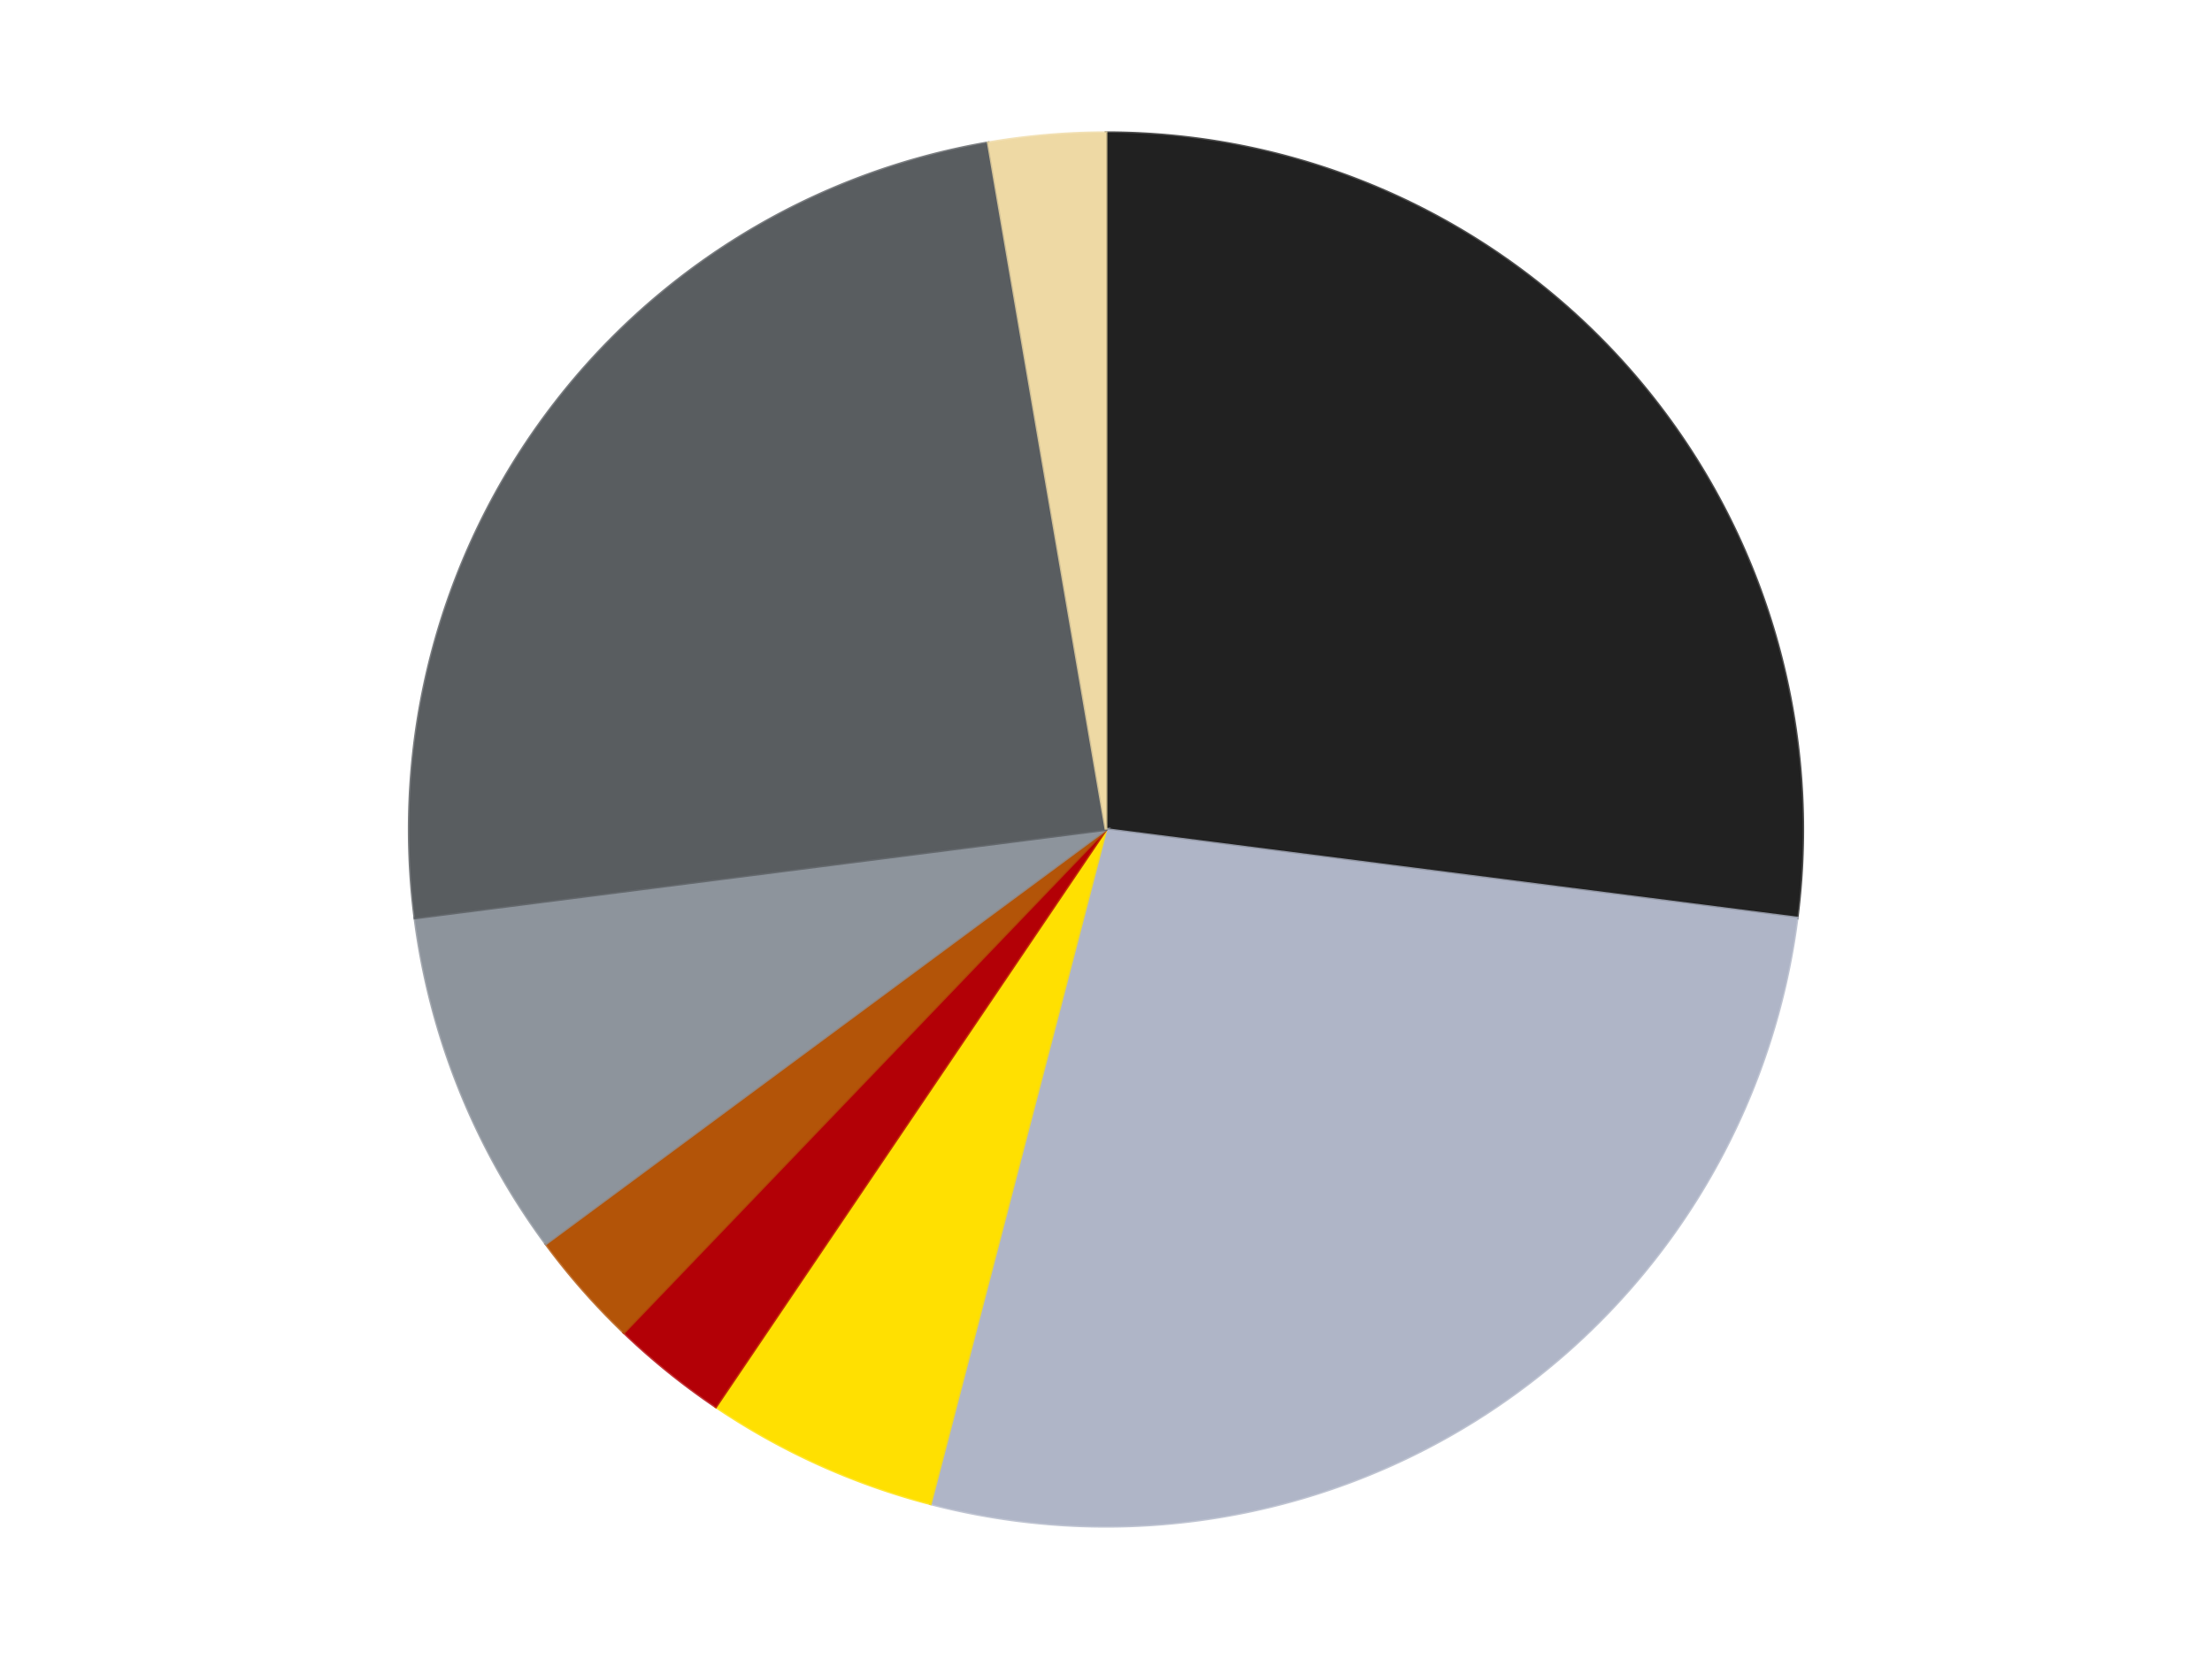 <?xml version='1.0' encoding='utf-8'?>
<svg xmlns="http://www.w3.org/2000/svg" xmlns:xlink="http://www.w3.org/1999/xlink" id="chart-81532be3-4aab-4402-9dbb-021d55dbc8c2" class="pygal-chart" viewBox="0 0 800 600"><!--Generated with pygal 3.0.4 (lxml) ©Kozea 2012-2016 on 2024-07-06--><!--http://pygal.org--><!--http://github.com/Kozea/pygal--><defs><style type="text/css">#chart-81532be3-4aab-4402-9dbb-021d55dbc8c2{-webkit-user-select:none;-webkit-font-smoothing:antialiased;font-family:Consolas,"Liberation Mono",Menlo,Courier,monospace}#chart-81532be3-4aab-4402-9dbb-021d55dbc8c2 .title{font-family:Consolas,"Liberation Mono",Menlo,Courier,monospace;font-size:16px}#chart-81532be3-4aab-4402-9dbb-021d55dbc8c2 .legends .legend text{font-family:Consolas,"Liberation Mono",Menlo,Courier,monospace;font-size:14px}#chart-81532be3-4aab-4402-9dbb-021d55dbc8c2 .axis text{font-family:Consolas,"Liberation Mono",Menlo,Courier,monospace;font-size:10px}#chart-81532be3-4aab-4402-9dbb-021d55dbc8c2 .axis text.major{font-family:Consolas,"Liberation Mono",Menlo,Courier,monospace;font-size:10px}#chart-81532be3-4aab-4402-9dbb-021d55dbc8c2 .text-overlay text.value{font-family:Consolas,"Liberation Mono",Menlo,Courier,monospace;font-size:16px}#chart-81532be3-4aab-4402-9dbb-021d55dbc8c2 .text-overlay text.label{font-family:Consolas,"Liberation Mono",Menlo,Courier,monospace;font-size:10px}#chart-81532be3-4aab-4402-9dbb-021d55dbc8c2 .tooltip{font-family:Consolas,"Liberation Mono",Menlo,Courier,monospace;font-size:14px}#chart-81532be3-4aab-4402-9dbb-021d55dbc8c2 text.no_data{font-family:Consolas,"Liberation Mono",Menlo,Courier,monospace;font-size:64px}
#chart-81532be3-4aab-4402-9dbb-021d55dbc8c2{background-color:transparent}#chart-81532be3-4aab-4402-9dbb-021d55dbc8c2 path,#chart-81532be3-4aab-4402-9dbb-021d55dbc8c2 line,#chart-81532be3-4aab-4402-9dbb-021d55dbc8c2 rect,#chart-81532be3-4aab-4402-9dbb-021d55dbc8c2 circle{-webkit-transition:150ms;-moz-transition:150ms;transition:150ms}#chart-81532be3-4aab-4402-9dbb-021d55dbc8c2 .graph &gt; .background{fill:transparent}#chart-81532be3-4aab-4402-9dbb-021d55dbc8c2 .plot &gt; .background{fill:transparent}#chart-81532be3-4aab-4402-9dbb-021d55dbc8c2 .graph{fill:rgba(0,0,0,.87)}#chart-81532be3-4aab-4402-9dbb-021d55dbc8c2 text.no_data{fill:rgba(0,0,0,1)}#chart-81532be3-4aab-4402-9dbb-021d55dbc8c2 .title{fill:rgba(0,0,0,1)}#chart-81532be3-4aab-4402-9dbb-021d55dbc8c2 .legends .legend text{fill:rgba(0,0,0,.87)}#chart-81532be3-4aab-4402-9dbb-021d55dbc8c2 .legends .legend:hover text{fill:rgba(0,0,0,1)}#chart-81532be3-4aab-4402-9dbb-021d55dbc8c2 .axis .line{stroke:rgba(0,0,0,1)}#chart-81532be3-4aab-4402-9dbb-021d55dbc8c2 .axis .guide.line{stroke:rgba(0,0,0,.54)}#chart-81532be3-4aab-4402-9dbb-021d55dbc8c2 .axis .major.line{stroke:rgba(0,0,0,.87)}#chart-81532be3-4aab-4402-9dbb-021d55dbc8c2 .axis text.major{fill:rgba(0,0,0,1)}#chart-81532be3-4aab-4402-9dbb-021d55dbc8c2 .axis.y .guides:hover .guide.line,#chart-81532be3-4aab-4402-9dbb-021d55dbc8c2 .line-graph .axis.x .guides:hover .guide.line,#chart-81532be3-4aab-4402-9dbb-021d55dbc8c2 .stackedline-graph .axis.x .guides:hover .guide.line,#chart-81532be3-4aab-4402-9dbb-021d55dbc8c2 .xy-graph .axis.x .guides:hover .guide.line{stroke:rgba(0,0,0,1)}#chart-81532be3-4aab-4402-9dbb-021d55dbc8c2 .axis .guides:hover text{fill:rgba(0,0,0,1)}#chart-81532be3-4aab-4402-9dbb-021d55dbc8c2 .reactive{fill-opacity:1.0;stroke-opacity:.8;stroke-width:1}#chart-81532be3-4aab-4402-9dbb-021d55dbc8c2 .ci{stroke:rgba(0,0,0,.87)}#chart-81532be3-4aab-4402-9dbb-021d55dbc8c2 .reactive.active,#chart-81532be3-4aab-4402-9dbb-021d55dbc8c2 .active .reactive{fill-opacity:0.6;stroke-opacity:.9;stroke-width:4}#chart-81532be3-4aab-4402-9dbb-021d55dbc8c2 .ci .reactive.active{stroke-width:1.5}#chart-81532be3-4aab-4402-9dbb-021d55dbc8c2 .series text{fill:rgba(0,0,0,1)}#chart-81532be3-4aab-4402-9dbb-021d55dbc8c2 .tooltip rect{fill:transparent;stroke:rgba(0,0,0,1);-webkit-transition:opacity 150ms;-moz-transition:opacity 150ms;transition:opacity 150ms}#chart-81532be3-4aab-4402-9dbb-021d55dbc8c2 .tooltip .label{fill:rgba(0,0,0,.87)}#chart-81532be3-4aab-4402-9dbb-021d55dbc8c2 .tooltip .label{fill:rgba(0,0,0,.87)}#chart-81532be3-4aab-4402-9dbb-021d55dbc8c2 .tooltip .legend{font-size:.8em;fill:rgba(0,0,0,.54)}#chart-81532be3-4aab-4402-9dbb-021d55dbc8c2 .tooltip .x_label{font-size:.6em;fill:rgba(0,0,0,1)}#chart-81532be3-4aab-4402-9dbb-021d55dbc8c2 .tooltip .xlink{font-size:.5em;text-decoration:underline}#chart-81532be3-4aab-4402-9dbb-021d55dbc8c2 .tooltip .value{font-size:1.5em}#chart-81532be3-4aab-4402-9dbb-021d55dbc8c2 .bound{font-size:.5em}#chart-81532be3-4aab-4402-9dbb-021d55dbc8c2 .max-value{font-size:.75em;fill:rgba(0,0,0,.54)}#chart-81532be3-4aab-4402-9dbb-021d55dbc8c2 .map-element{fill:transparent;stroke:rgba(0,0,0,.54) !important}#chart-81532be3-4aab-4402-9dbb-021d55dbc8c2 .map-element .reactive{fill-opacity:inherit;stroke-opacity:inherit}#chart-81532be3-4aab-4402-9dbb-021d55dbc8c2 .color-0,#chart-81532be3-4aab-4402-9dbb-021d55dbc8c2 .color-0 a:visited{stroke:#F44336;fill:#F44336}#chart-81532be3-4aab-4402-9dbb-021d55dbc8c2 .color-1,#chart-81532be3-4aab-4402-9dbb-021d55dbc8c2 .color-1 a:visited{stroke:#3F51B5;fill:#3F51B5}#chart-81532be3-4aab-4402-9dbb-021d55dbc8c2 .color-2,#chart-81532be3-4aab-4402-9dbb-021d55dbc8c2 .color-2 a:visited{stroke:#009688;fill:#009688}#chart-81532be3-4aab-4402-9dbb-021d55dbc8c2 .color-3,#chart-81532be3-4aab-4402-9dbb-021d55dbc8c2 .color-3 a:visited{stroke:#FFC107;fill:#FFC107}#chart-81532be3-4aab-4402-9dbb-021d55dbc8c2 .color-4,#chart-81532be3-4aab-4402-9dbb-021d55dbc8c2 .color-4 a:visited{stroke:#FF5722;fill:#FF5722}#chart-81532be3-4aab-4402-9dbb-021d55dbc8c2 .color-5,#chart-81532be3-4aab-4402-9dbb-021d55dbc8c2 .color-5 a:visited{stroke:#9C27B0;fill:#9C27B0}#chart-81532be3-4aab-4402-9dbb-021d55dbc8c2 .color-6,#chart-81532be3-4aab-4402-9dbb-021d55dbc8c2 .color-6 a:visited{stroke:#03A9F4;fill:#03A9F4}#chart-81532be3-4aab-4402-9dbb-021d55dbc8c2 .color-7,#chart-81532be3-4aab-4402-9dbb-021d55dbc8c2 .color-7 a:visited{stroke:#8BC34A;fill:#8BC34A}#chart-81532be3-4aab-4402-9dbb-021d55dbc8c2 .text-overlay .color-0 text{fill:black}#chart-81532be3-4aab-4402-9dbb-021d55dbc8c2 .text-overlay .color-1 text{fill:black}#chart-81532be3-4aab-4402-9dbb-021d55dbc8c2 .text-overlay .color-2 text{fill:black}#chart-81532be3-4aab-4402-9dbb-021d55dbc8c2 .text-overlay .color-3 text{fill:black}#chart-81532be3-4aab-4402-9dbb-021d55dbc8c2 .text-overlay .color-4 text{fill:black}#chart-81532be3-4aab-4402-9dbb-021d55dbc8c2 .text-overlay .color-5 text{fill:black}#chart-81532be3-4aab-4402-9dbb-021d55dbc8c2 .text-overlay .color-6 text{fill:black}#chart-81532be3-4aab-4402-9dbb-021d55dbc8c2 .text-overlay .color-7 text{fill:black}
#chart-81532be3-4aab-4402-9dbb-021d55dbc8c2 text.no_data{text-anchor:middle}#chart-81532be3-4aab-4402-9dbb-021d55dbc8c2 .guide.line{fill:none}#chart-81532be3-4aab-4402-9dbb-021d55dbc8c2 .centered{text-anchor:middle}#chart-81532be3-4aab-4402-9dbb-021d55dbc8c2 .title{text-anchor:middle}#chart-81532be3-4aab-4402-9dbb-021d55dbc8c2 .legends .legend text{fill-opacity:1}#chart-81532be3-4aab-4402-9dbb-021d55dbc8c2 .axis.x text{text-anchor:middle}#chart-81532be3-4aab-4402-9dbb-021d55dbc8c2 .axis.x:not(.web) text[transform]{text-anchor:start}#chart-81532be3-4aab-4402-9dbb-021d55dbc8c2 .axis.x:not(.web) text[transform].backwards{text-anchor:end}#chart-81532be3-4aab-4402-9dbb-021d55dbc8c2 .axis.y text{text-anchor:end}#chart-81532be3-4aab-4402-9dbb-021d55dbc8c2 .axis.y text[transform].backwards{text-anchor:start}#chart-81532be3-4aab-4402-9dbb-021d55dbc8c2 .axis.y2 text{text-anchor:start}#chart-81532be3-4aab-4402-9dbb-021d55dbc8c2 .axis.y2 text[transform].backwards{text-anchor:end}#chart-81532be3-4aab-4402-9dbb-021d55dbc8c2 .axis .guide.line{stroke-dasharray:4,4;stroke:black}#chart-81532be3-4aab-4402-9dbb-021d55dbc8c2 .axis .major.guide.line{stroke-dasharray:6,6;stroke:black}#chart-81532be3-4aab-4402-9dbb-021d55dbc8c2 .horizontal .axis.y .guide.line,#chart-81532be3-4aab-4402-9dbb-021d55dbc8c2 .horizontal .axis.y2 .guide.line,#chart-81532be3-4aab-4402-9dbb-021d55dbc8c2 .vertical .axis.x .guide.line{opacity:0}#chart-81532be3-4aab-4402-9dbb-021d55dbc8c2 .horizontal .axis.always_show .guide.line,#chart-81532be3-4aab-4402-9dbb-021d55dbc8c2 .vertical .axis.always_show .guide.line{opacity:1 !important}#chart-81532be3-4aab-4402-9dbb-021d55dbc8c2 .axis.y .guides:hover .guide.line,#chart-81532be3-4aab-4402-9dbb-021d55dbc8c2 .axis.y2 .guides:hover .guide.line,#chart-81532be3-4aab-4402-9dbb-021d55dbc8c2 .axis.x .guides:hover .guide.line{opacity:1}#chart-81532be3-4aab-4402-9dbb-021d55dbc8c2 .axis .guides:hover text{opacity:1}#chart-81532be3-4aab-4402-9dbb-021d55dbc8c2 .nofill{fill:none}#chart-81532be3-4aab-4402-9dbb-021d55dbc8c2 .subtle-fill{fill-opacity:.2}#chart-81532be3-4aab-4402-9dbb-021d55dbc8c2 .dot{stroke-width:1px;fill-opacity:1;stroke-opacity:1}#chart-81532be3-4aab-4402-9dbb-021d55dbc8c2 .dot.active{stroke-width:5px}#chart-81532be3-4aab-4402-9dbb-021d55dbc8c2 .dot.negative{fill:transparent}#chart-81532be3-4aab-4402-9dbb-021d55dbc8c2 text,#chart-81532be3-4aab-4402-9dbb-021d55dbc8c2 tspan{stroke:none !important}#chart-81532be3-4aab-4402-9dbb-021d55dbc8c2 .series text.active{opacity:1}#chart-81532be3-4aab-4402-9dbb-021d55dbc8c2 .tooltip rect{fill-opacity:.95;stroke-width:.5}#chart-81532be3-4aab-4402-9dbb-021d55dbc8c2 .tooltip text{fill-opacity:1}#chart-81532be3-4aab-4402-9dbb-021d55dbc8c2 .showable{visibility:hidden}#chart-81532be3-4aab-4402-9dbb-021d55dbc8c2 .showable.shown{visibility:visible}#chart-81532be3-4aab-4402-9dbb-021d55dbc8c2 .gauge-background{fill:rgba(229,229,229,1);stroke:none}#chart-81532be3-4aab-4402-9dbb-021d55dbc8c2 .bg-lines{stroke:transparent;stroke-width:2px}</style><script type="text/javascript">window.pygal = window.pygal || {};window.pygal.config = window.pygal.config || {};window.pygal.config['81532be3-4aab-4402-9dbb-021d55dbc8c2'] = {"allow_interruptions": false, "box_mode": "extremes", "classes": ["pygal-chart"], "css": ["file://style.css", "file://graph.css"], "defs": [], "disable_xml_declaration": false, "dots_size": 2.5, "dynamic_print_values": false, "explicit_size": false, "fill": false, "force_uri_protocol": "https", "formatter": null, "half_pie": false, "height": 600, "include_x_axis": false, "inner_radius": 0, "interpolate": null, "interpolation_parameters": {}, "interpolation_precision": 250, "inverse_y_axis": false, "js": ["//kozea.github.io/pygal.js/2.0.x/pygal-tooltips.min.js"], "legend_at_bottom": false, "legend_at_bottom_columns": null, "legend_box_size": 12, "logarithmic": false, "margin": 20, "margin_bottom": null, "margin_left": null, "margin_right": null, "margin_top": null, "max_scale": 16, "min_scale": 4, "missing_value_fill_truncation": "x", "no_data_text": "No data", "no_prefix": false, "order_min": null, "pretty_print": false, "print_labels": false, "print_values": false, "print_values_position": "center", "print_zeroes": true, "range": null, "rounded_bars": null, "secondary_range": null, "show_dots": true, "show_legend": false, "show_minor_x_labels": true, "show_minor_y_labels": true, "show_only_major_dots": false, "show_x_guides": false, "show_x_labels": true, "show_y_guides": true, "show_y_labels": true, "spacing": 10, "stack_from_top": false, "strict": false, "stroke": true, "stroke_style": null, "style": {"background": "transparent", "ci_colors": [], "colors": ["#F44336", "#3F51B5", "#009688", "#FFC107", "#FF5722", "#9C27B0", "#03A9F4", "#8BC34A", "#FF9800", "#E91E63", "#2196F3", "#4CAF50", "#FFEB3B", "#673AB7", "#00BCD4", "#CDDC39", "#9E9E9E", "#607D8B"], "dot_opacity": "1", "font_family": "Consolas, \"Liberation Mono\", Menlo, Courier, monospace", "foreground": "rgba(0, 0, 0, .87)", "foreground_strong": "rgba(0, 0, 0, 1)", "foreground_subtle": "rgba(0, 0, 0, .54)", "guide_stroke_color": "black", "guide_stroke_dasharray": "4,4", "label_font_family": "Consolas, \"Liberation Mono\", Menlo, Courier, monospace", "label_font_size": 10, "legend_font_family": "Consolas, \"Liberation Mono\", Menlo, Courier, monospace", "legend_font_size": 14, "major_guide_stroke_color": "black", "major_guide_stroke_dasharray": "6,6", "major_label_font_family": "Consolas, \"Liberation Mono\", Menlo, Courier, monospace", "major_label_font_size": 10, "no_data_font_family": "Consolas, \"Liberation Mono\", Menlo, Courier, monospace", "no_data_font_size": 64, "opacity": "1.0", "opacity_hover": "0.6", "plot_background": "transparent", "stroke_opacity": ".8", "stroke_opacity_hover": ".9", "stroke_width": "1", "stroke_width_hover": "4", "title_font_family": "Consolas, \"Liberation Mono\", Menlo, Courier, monospace", "title_font_size": 16, "tooltip_font_family": "Consolas, \"Liberation Mono\", Menlo, Courier, monospace", "tooltip_font_size": 14, "transition": "150ms", "value_background": "rgba(229, 229, 229, 1)", "value_colors": [], "value_font_family": "Consolas, \"Liberation Mono\", Menlo, Courier, monospace", "value_font_size": 16, "value_label_font_family": "Consolas, \"Liberation Mono\", Menlo, Courier, monospace", "value_label_font_size": 10}, "title": null, "tooltip_border_radius": 0, "tooltip_fancy_mode": true, "truncate_label": null, "truncate_legend": null, "width": 800, "x_label_rotation": 0, "x_labels": null, "x_labels_major": null, "x_labels_major_count": null, "x_labels_major_every": null, "x_title": null, "xrange": null, "y_label_rotation": 0, "y_labels": null, "y_labels_major": null, "y_labels_major_count": null, "y_labels_major_every": null, "y_title": null, "zero": 0, "legends": ["Black", "Light Bluish Gray", "Yellow", "Red", "Dark Orange", "Flat Silver", "Dark Bluish Gray", "Tan"]}</script><script type="text/javascript" xlink:href="https://kozea.github.io/pygal.js/2.0.x/pygal-tooltips.min.js"/></defs><title>Pygal</title><g class="graph pie-graph vertical"><rect x="0" y="0" width="800" height="600" class="background"/><g transform="translate(20, 20)" class="plot"><rect x="0" y="0" width="760" height="560" class="background"/><g class="series serie-0 color-0"><g class="slices"><g class="slice" style="fill: #212121; stroke: #212121"><path d="M380 28 A252 252 0 0 1 629.959 312.008 L380 280 A0 0 0 0 0 380 280 z" class="slice reactive tooltip-trigger"/><desc class="value">10</desc><desc class="x centered">474.58471046184326</desc><desc class="y centered">196.75498485284973</desc></g></g></g><g class="series serie-1 color-1"><g class="slices"><g class="slice" style="fill: #AFB5C7; stroke: #AFB5C7"><path d="M629.959 312.008 A252 252 0 0 1 316.502 523.869 L380 280 A0 0 0 0 0 380 280 z" class="slice reactive tooltip-trigger"/><desc class="value">10</desc><desc class="x centered">450.55682305333704</desc><desc class="y centered">384.3922158047241</desc></g></g></g><g class="series serie-2 color-2"><g class="slices"><g class="slice" style="fill: #FFE001; stroke: #FFE001"><path d="M316.502 523.869 A252 252 0 0 1 238.886 488.784 L380 280 A0 0 0 0 0 380 280 z" class="slice reactive tooltip-trigger"/><desc class="value">2</desc><desc class="x centered">328.1004427212569</desc><desc class="y centered">394.8147897889051</desc></g></g></g><g class="series serie-3 color-3"><g class="slices"><g class="slice" style="fill: #B30006; stroke: #B30006"><path d="M238.886 488.784 A252 252 0 0 1 205.631 461.933 L380 280 A0 0 0 0 0 380 280 z" class="slice reactive tooltip-trigger"/><desc class="value">1</desc><desc class="x centered">300.84428034074904</desc><desc class="y centered">378.03250504412335</desc></g></g></g><g class="series serie-4 color-4"><g class="slices"><g class="slice" style="fill: #B35408; stroke: #B35408"><path d="M205.631 461.933 A252 252 0 0 1 177.393 429.848 L380 280 A0 0 0 0 0 380 280 z" class="slice reactive tooltip-trigger"/><desc class="value">1</desc><desc class="x centered">285.41528953815674</desc><desc class="y centered">363.2450151471503</desc></g></g></g><g class="series serie-5 color-5"><g class="slices"><g class="slice" style="fill: #8D949C; stroke: #8D949C"><path d="M177.393 429.848 A252 252 0 0 1 130.041 312.008 L380 280 A0 0 0 0 0 380 280 z" class="slice reactive tooltip-trigger"/><desc class="value">3</desc><desc class="x centered">263.0859825606398</desc><desc class="y centered">326.9799162003189</desc></g></g></g><g class="series serie-6 color-6"><g class="slices"><g class="slice" style="fill: #595D60; stroke: #595D60"><path d="M130.041 312.008 A252 252 0 0 1 337.412 31.625 L380 280 A0 0 0 0 0 380 280 z" class="slice reactive tooltip-trigger"/><desc class="value">9</desc><desc class="x centered">278.6963615737655</desc><desc class="y centered">205.07621978565984</desc></g></g></g><g class="series serie-7 color-7"><g class="slices"><g class="slice" style="fill: #EED9A4; stroke: #EED9A4"><path d="M337.412 31.625 A252 252 0 0 1 380 28 L380 280 A0 0 0 0 0 380 280 z" class="slice reactive tooltip-trigger"/><desc class="value">1</desc><desc class="x centered">369.3144535160859</desc><desc class="y centered">154.45391644364167</desc></g></g></g></g><g class="titles"/><g transform="translate(20, 20)" class="plot overlay"><g class="series serie-0 color-0"/><g class="series serie-1 color-1"/><g class="series serie-2 color-2"/><g class="series serie-3 color-3"/><g class="series serie-4 color-4"/><g class="series serie-5 color-5"/><g class="series serie-6 color-6"/><g class="series serie-7 color-7"/></g><g transform="translate(20, 20)" class="plot text-overlay"><g class="series serie-0 color-0"/><g class="series serie-1 color-1"/><g class="series serie-2 color-2"/><g class="series serie-3 color-3"/><g class="series serie-4 color-4"/><g class="series serie-5 color-5"/><g class="series serie-6 color-6"/><g class="series serie-7 color-7"/></g><g transform="translate(20, 20)" class="plot tooltip-overlay"><g transform="translate(0 0)" style="opacity: 0" class="tooltip"><rect rx="0" ry="0" width="0" height="0" class="tooltip-box"/><g class="text"/></g></g></g></svg>